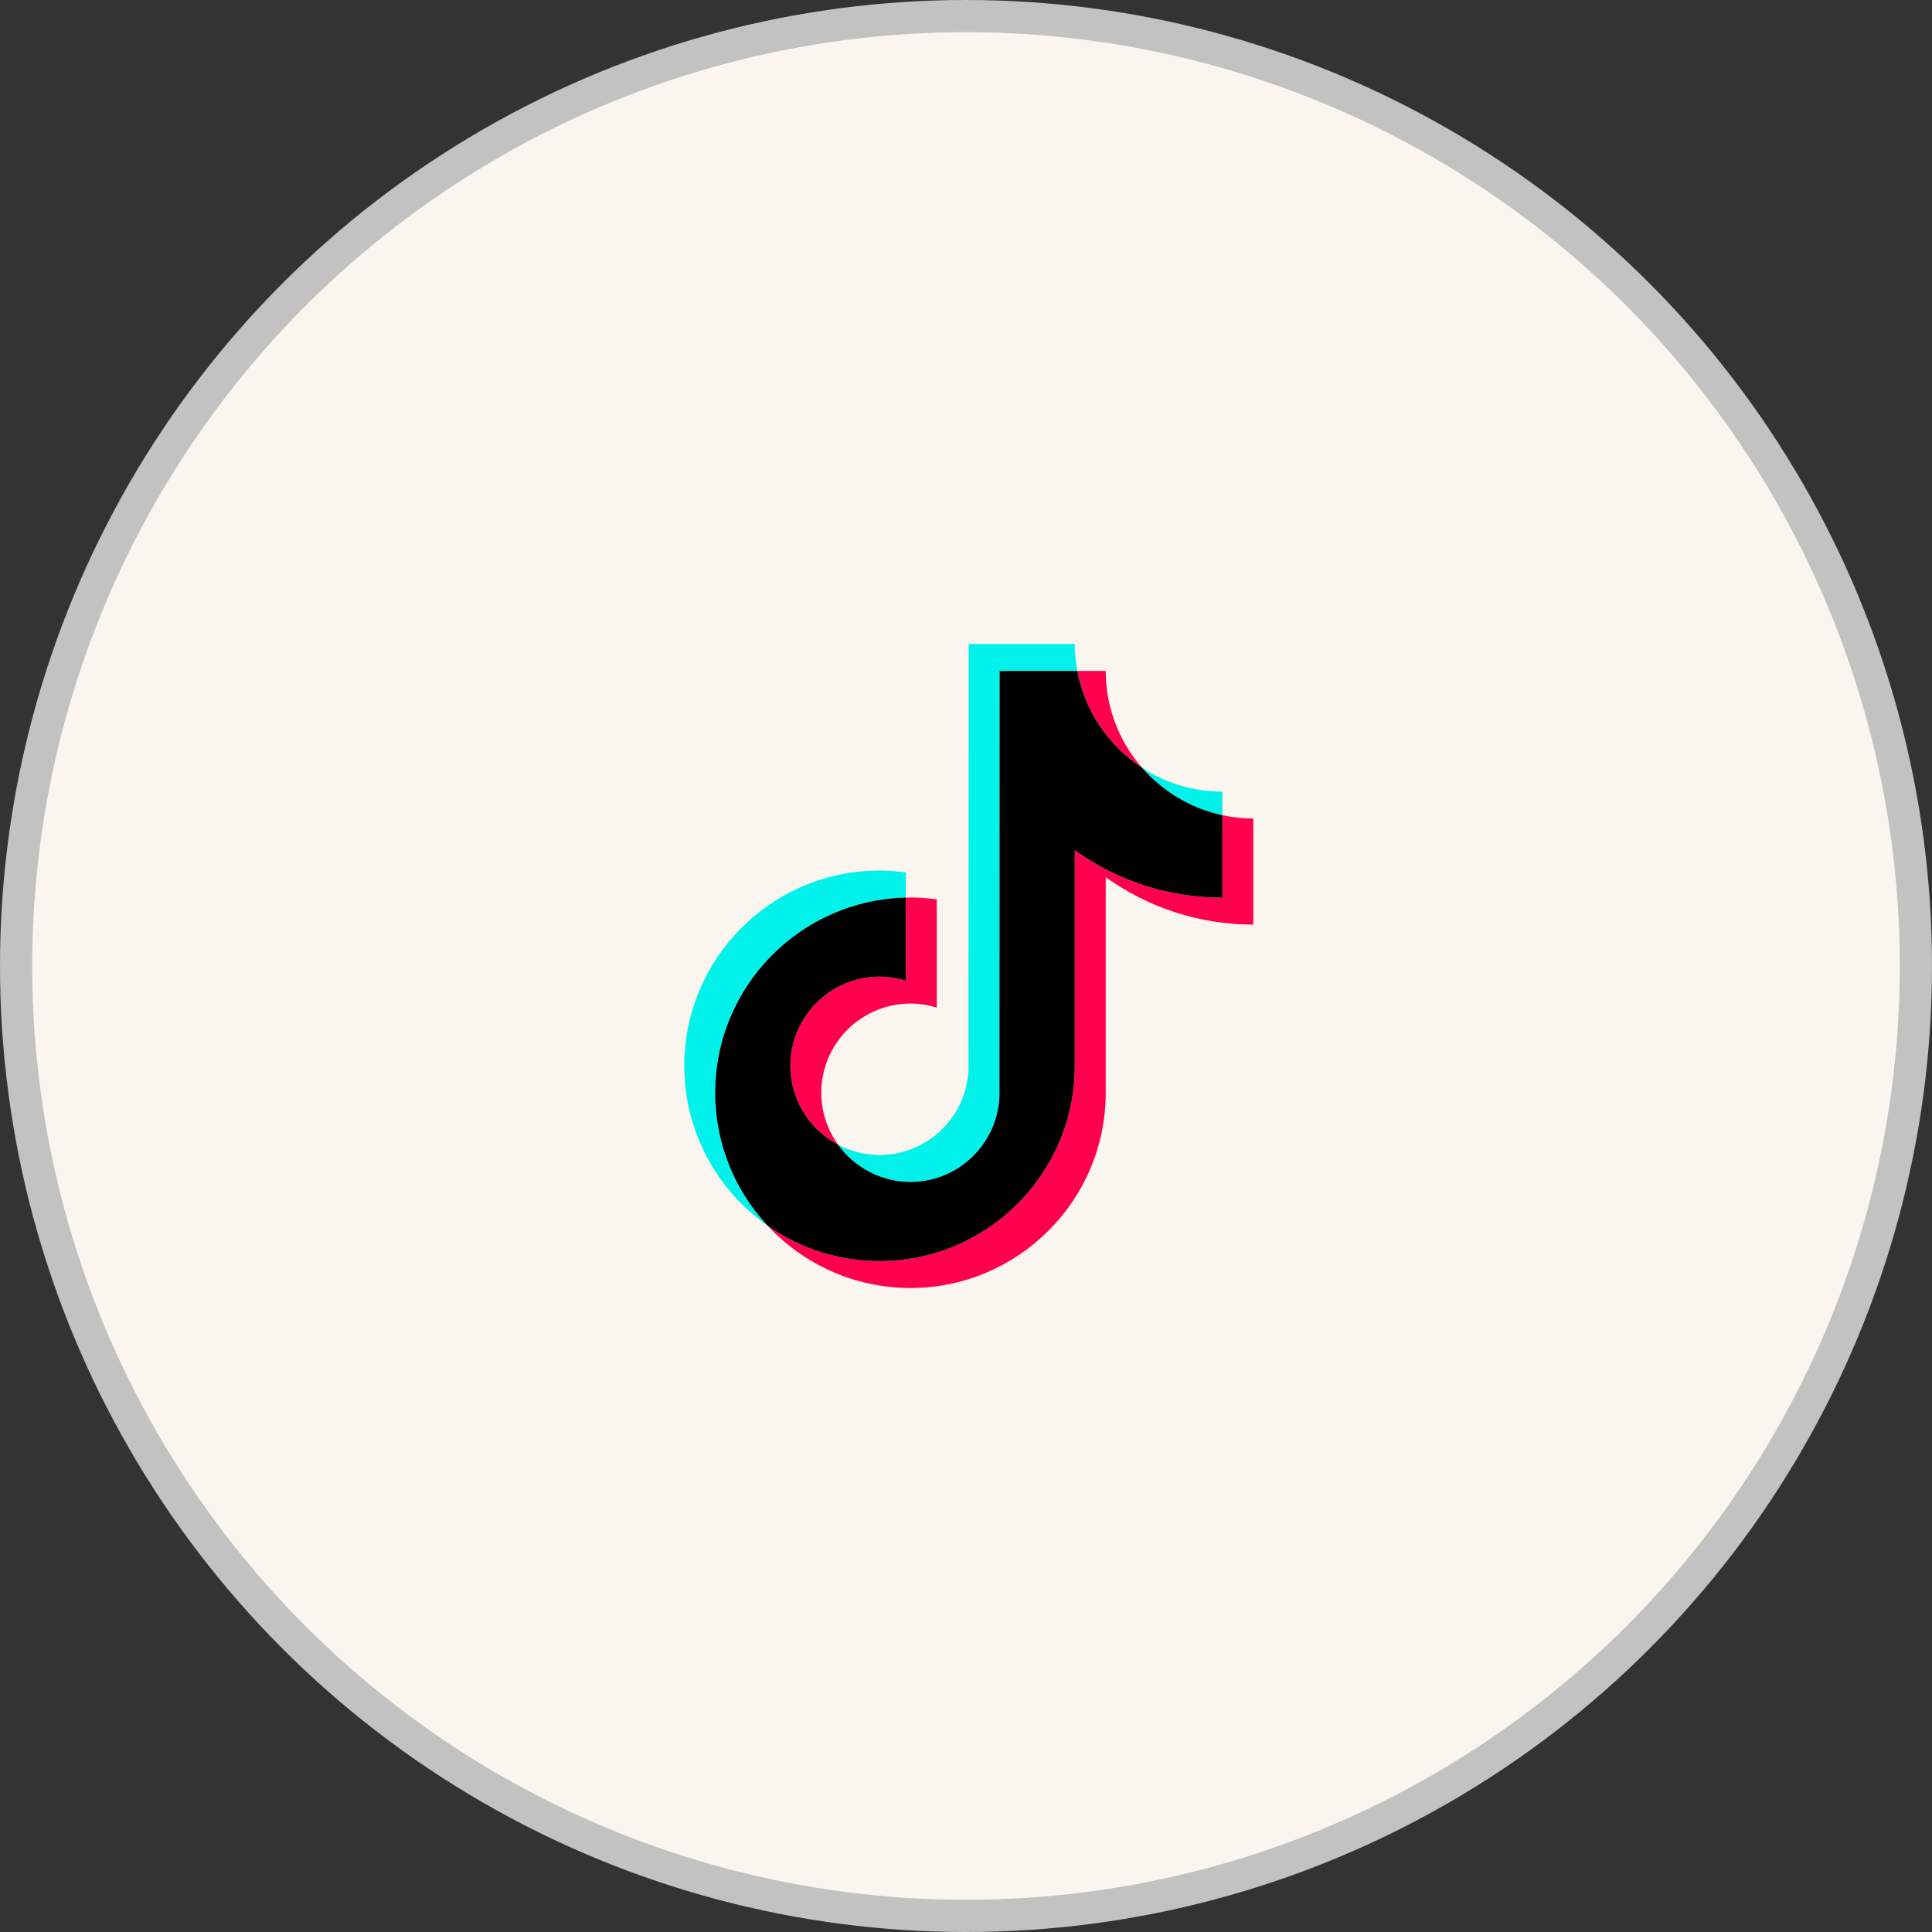 <svg width="60" height="60" viewBox="0 0 60 60" fill="none" xmlns="http://www.w3.org/2000/svg">
<rect x="0" y="0" width="60" height="60" fill="#333333" stroke="none"/>
<circle cx="30" cy="30" r="29.5" fill="#FAF6EF" stroke="#C2C2C2"/>
<path fill-rule="evenodd" clip-rule="evenodd" d="M28.131 27.875V27.095C27.861 27.057 27.588 27.037 27.314 27.035C23.97 27.035 21.25 29.756 21.25 33.1C21.25 35.151 22.275 36.967 23.839 38.065C22.792 36.945 22.21 35.469 22.211 33.936C22.211 30.64 24.854 27.952 28.131 27.875Z" fill="#00F2EA"/>
<path fill-rule="evenodd" clip-rule="evenodd" d="M28.274 36.706C29.766 36.706 30.983 35.519 31.039 34.04L31.044 20.836H33.456C33.404 20.56 33.379 20.28 33.378 20H30.084L30.078 33.204C30.023 34.683 28.806 35.869 27.314 35.869C26.866 35.869 26.425 35.76 26.029 35.551C26.285 35.908 26.622 36.199 27.012 36.4C27.403 36.6 27.835 36.705 28.274 36.706ZM37.962 25.318V24.584C37.075 24.585 36.208 24.327 35.466 23.842C36.117 24.591 36.992 25.109 37.962 25.318" fill="#00F2EA"/>
<path fill-rule="evenodd" clip-rule="evenodd" d="M35.466 23.841C34.739 23.009 34.338 21.942 34.339 20.836H33.456C33.57 21.447 33.807 22.029 34.153 22.545C34.498 23.061 34.945 23.503 35.466 23.841ZM27.314 30.33C26.58 30.331 25.876 30.623 25.357 31.142C24.838 31.662 24.546 32.365 24.545 33.1C24.545 33.605 24.684 34.1 24.945 34.532C25.207 34.964 25.581 35.317 26.029 35.551C25.688 35.082 25.505 34.516 25.505 33.936C25.506 33.202 25.797 32.498 26.317 31.979C26.836 31.459 27.54 31.167 28.274 31.166C28.56 31.166 28.833 31.213 29.091 31.294V27.931C28.821 27.893 28.548 27.873 28.274 27.871C28.226 27.871 28.179 27.874 28.131 27.875V30.459C27.867 30.374 27.591 30.331 27.314 30.33Z" fill="#FF004F"/>
<path fill-rule="evenodd" clip-rule="evenodd" d="M37.962 25.318V27.878C36.254 27.878 34.671 27.332 33.378 26.404V33.1C33.378 36.444 30.658 39.164 27.314 39.164C26.022 39.164 24.824 38.756 23.839 38.065C24.405 38.675 25.091 39.162 25.855 39.495C26.618 39.828 27.442 40 28.274 40C31.618 40 34.339 37.279 34.339 33.936V27.241C35.674 28.201 37.278 28.716 38.923 28.715V25.419C38.593 25.419 38.272 25.384 37.962 25.317" fill="#FF004F"/>
<path fill-rule="evenodd" clip-rule="evenodd" d="M33.378 33.1V26.404C34.714 27.364 36.317 27.88 37.962 27.878V25.318C36.992 25.108 36.117 24.59 35.466 23.841C34.945 23.503 34.498 23.061 34.153 22.545C33.807 22.029 33.571 21.447 33.456 20.836H31.044L31.039 34.04C30.983 35.519 29.767 36.706 28.274 36.706C27.836 36.705 27.403 36.6 27.013 36.4C26.622 36.199 26.285 35.908 26.03 35.551C25.582 35.317 25.207 34.964 24.946 34.532C24.684 34.1 24.546 33.605 24.545 33.1C24.546 32.365 24.838 31.662 25.357 31.142C25.876 30.623 26.58 30.331 27.314 30.33C27.599 30.33 27.873 30.377 28.132 30.459V27.875C24.854 27.952 22.211 30.64 22.211 33.936C22.211 35.53 22.83 36.981 23.839 38.065C24.856 38.781 26.07 39.165 27.314 39.164C30.658 39.164 33.378 36.444 33.378 33.1Z" fill="black"/>
</svg>
